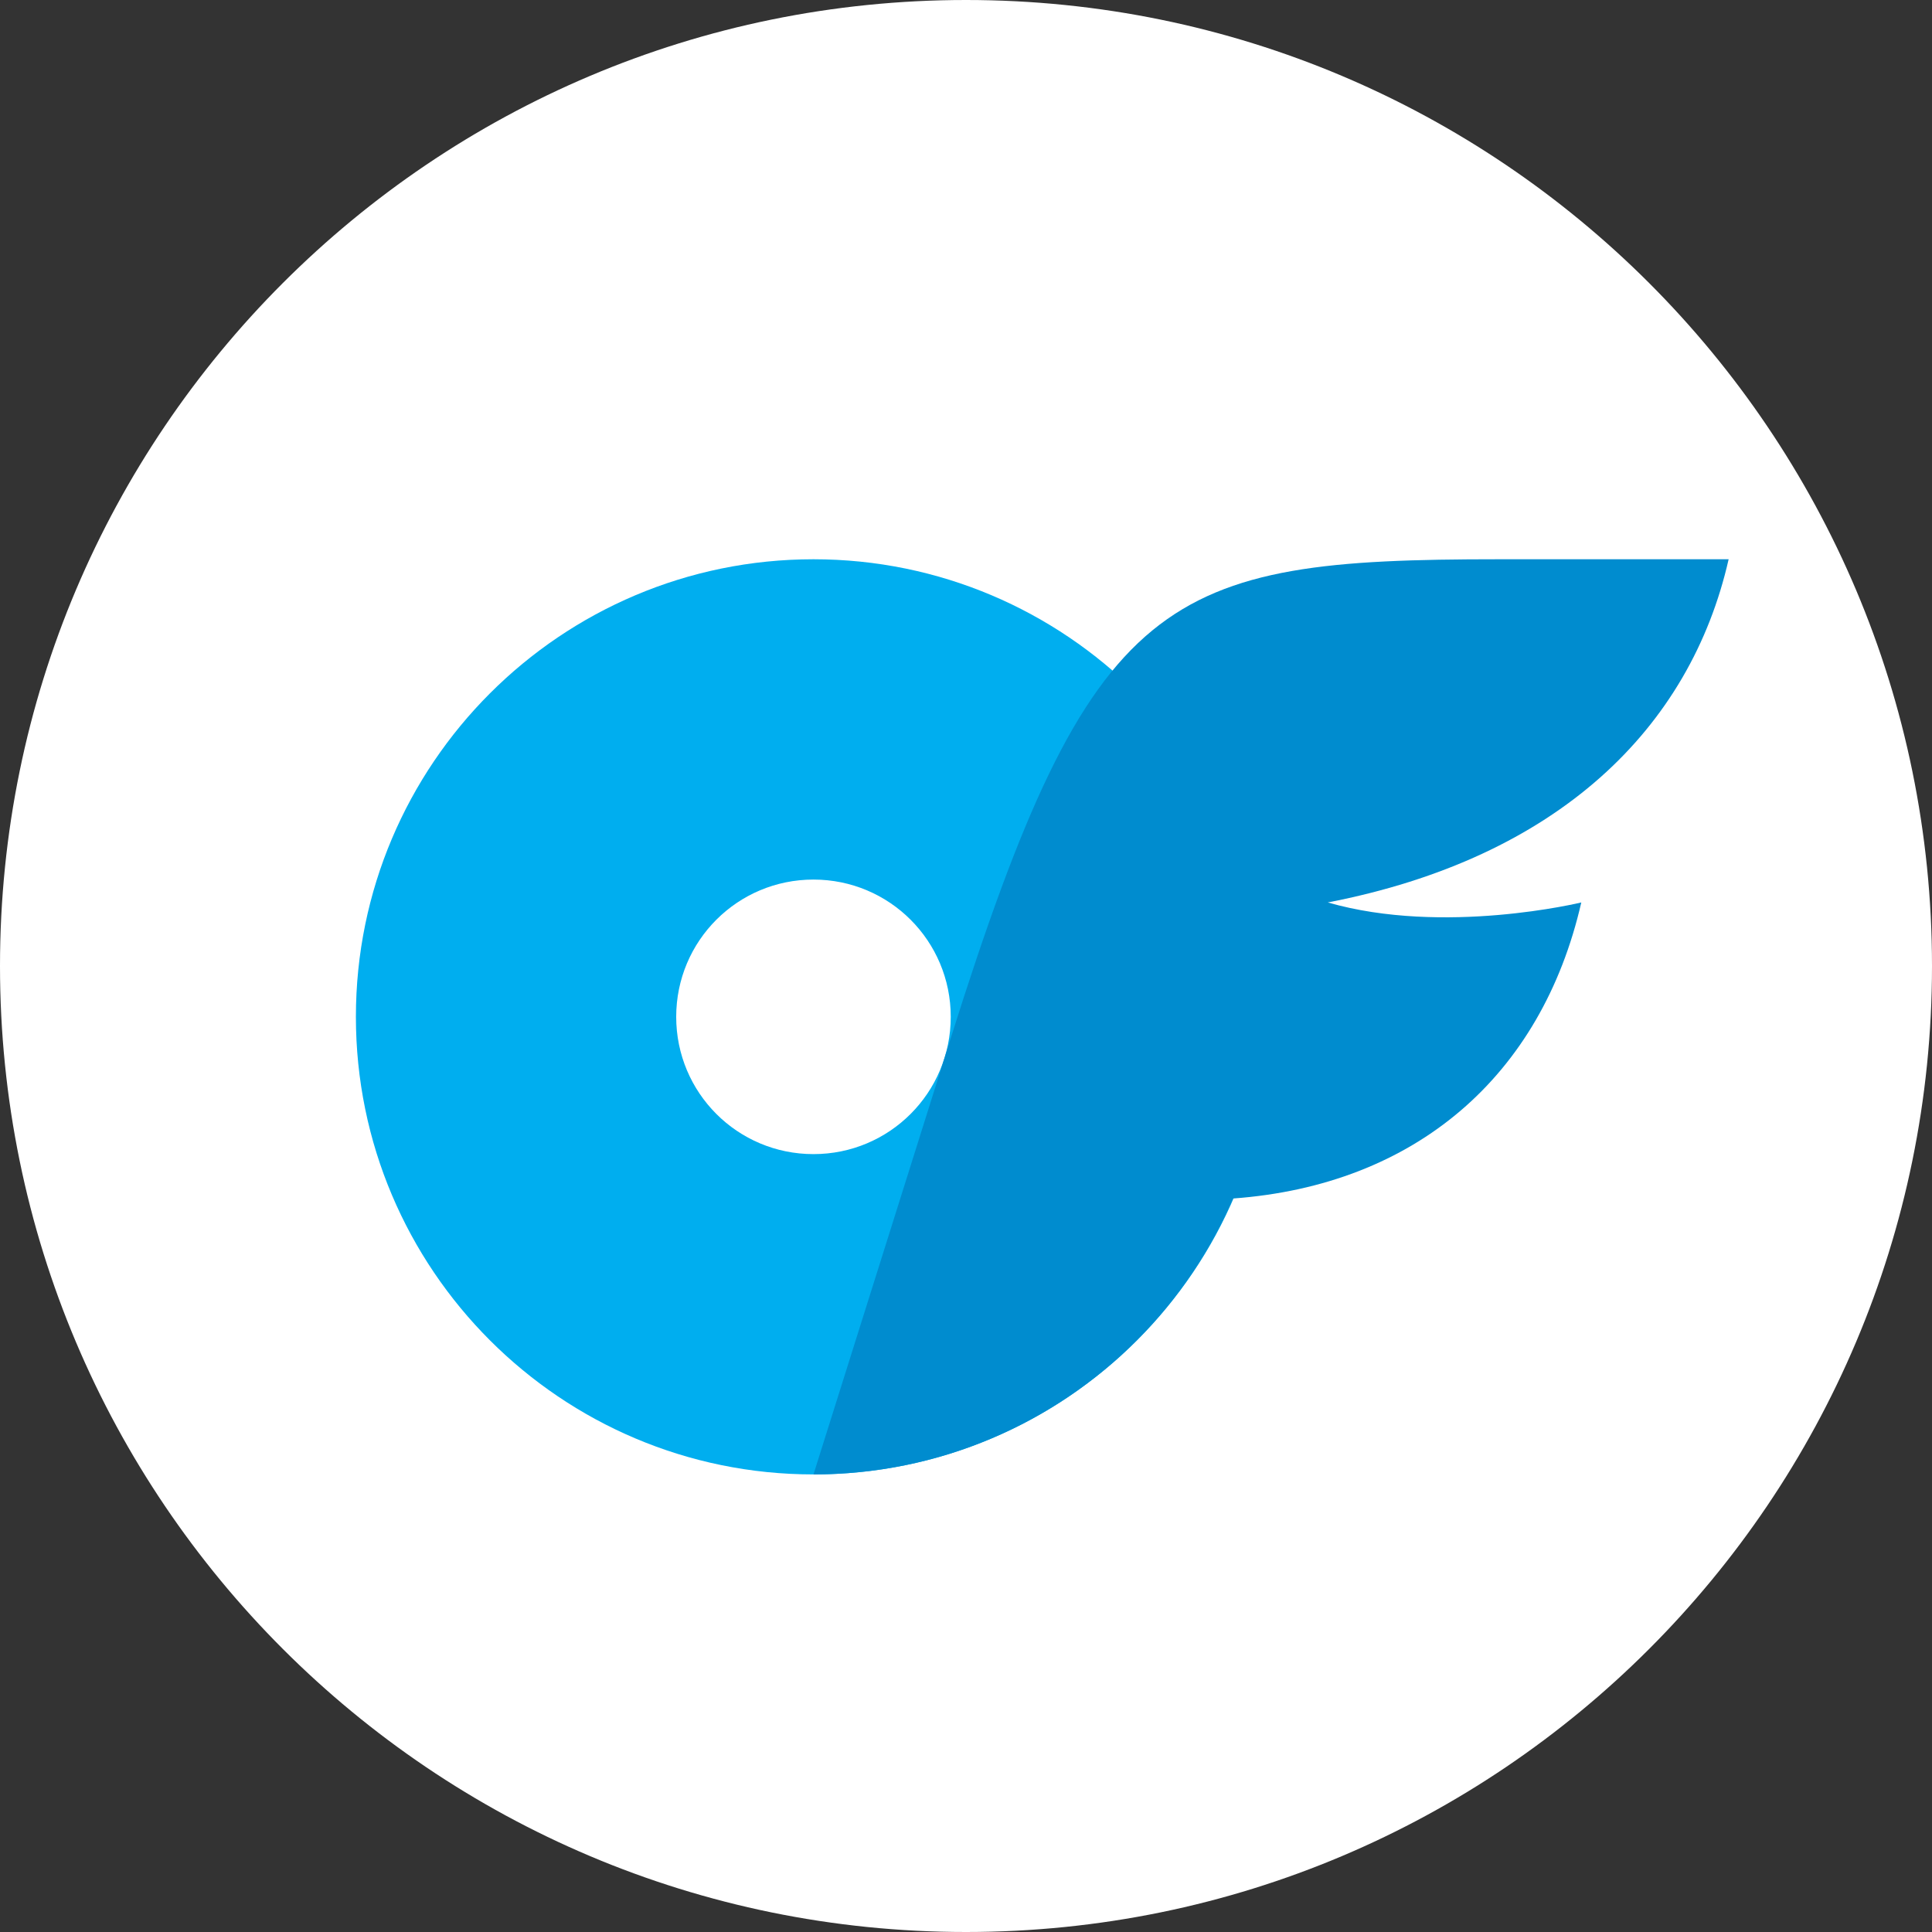 <svg width="38" height="38" viewBox="0 0 38 38" fill="none" xmlns="http://www.w3.org/2000/svg">
<rect x="0" y="0" width="38" height="38" fill="#333333" stroke="none"/>
<g clip-path="url(#clip0_90_6297)">
<path d="M19 38C29.493 38 38 29.493 38 19C38 8.507 29.493 0 19 0C8.507 0 0 8.507 0 19C0 29.493 8.507 38 19 38Z" fill="white"/>
<path d="M16 11C11.032 11 7 15.032 7 20C7 24.968 11.032 29 16 29C20.968 29 25 24.968 25 20C25 15.032 20.968 11 16 11ZM16 22.7C14.506 22.7 13.3 21.494 13.3 20C13.3 18.506 14.506 17.3 16 17.3C17.494 17.3 18.7 18.506 18.7 20C18.7 21.494 17.494 22.7 16 22.7Z" fill="#00AEEF"/>
<path d="M26.116 17.75C28.402 18.408 31.102 17.75 31.102 17.75C30.319 21.17 27.835 23.312 24.253 23.573C22.876 26.768 19.699 29 16 29L18.7 20.419C21.476 11.597 22.898 11 29.48 11L34 11C33.244 14.33 30.639 16.874 26.116 17.75Z" fill="#008CCF"/>
</g>
<defs>
<clipPath id="clip0_90_6297">
<rect width="38" height="38" fill="white"/>
</clipPath>
</defs>
</svg>
